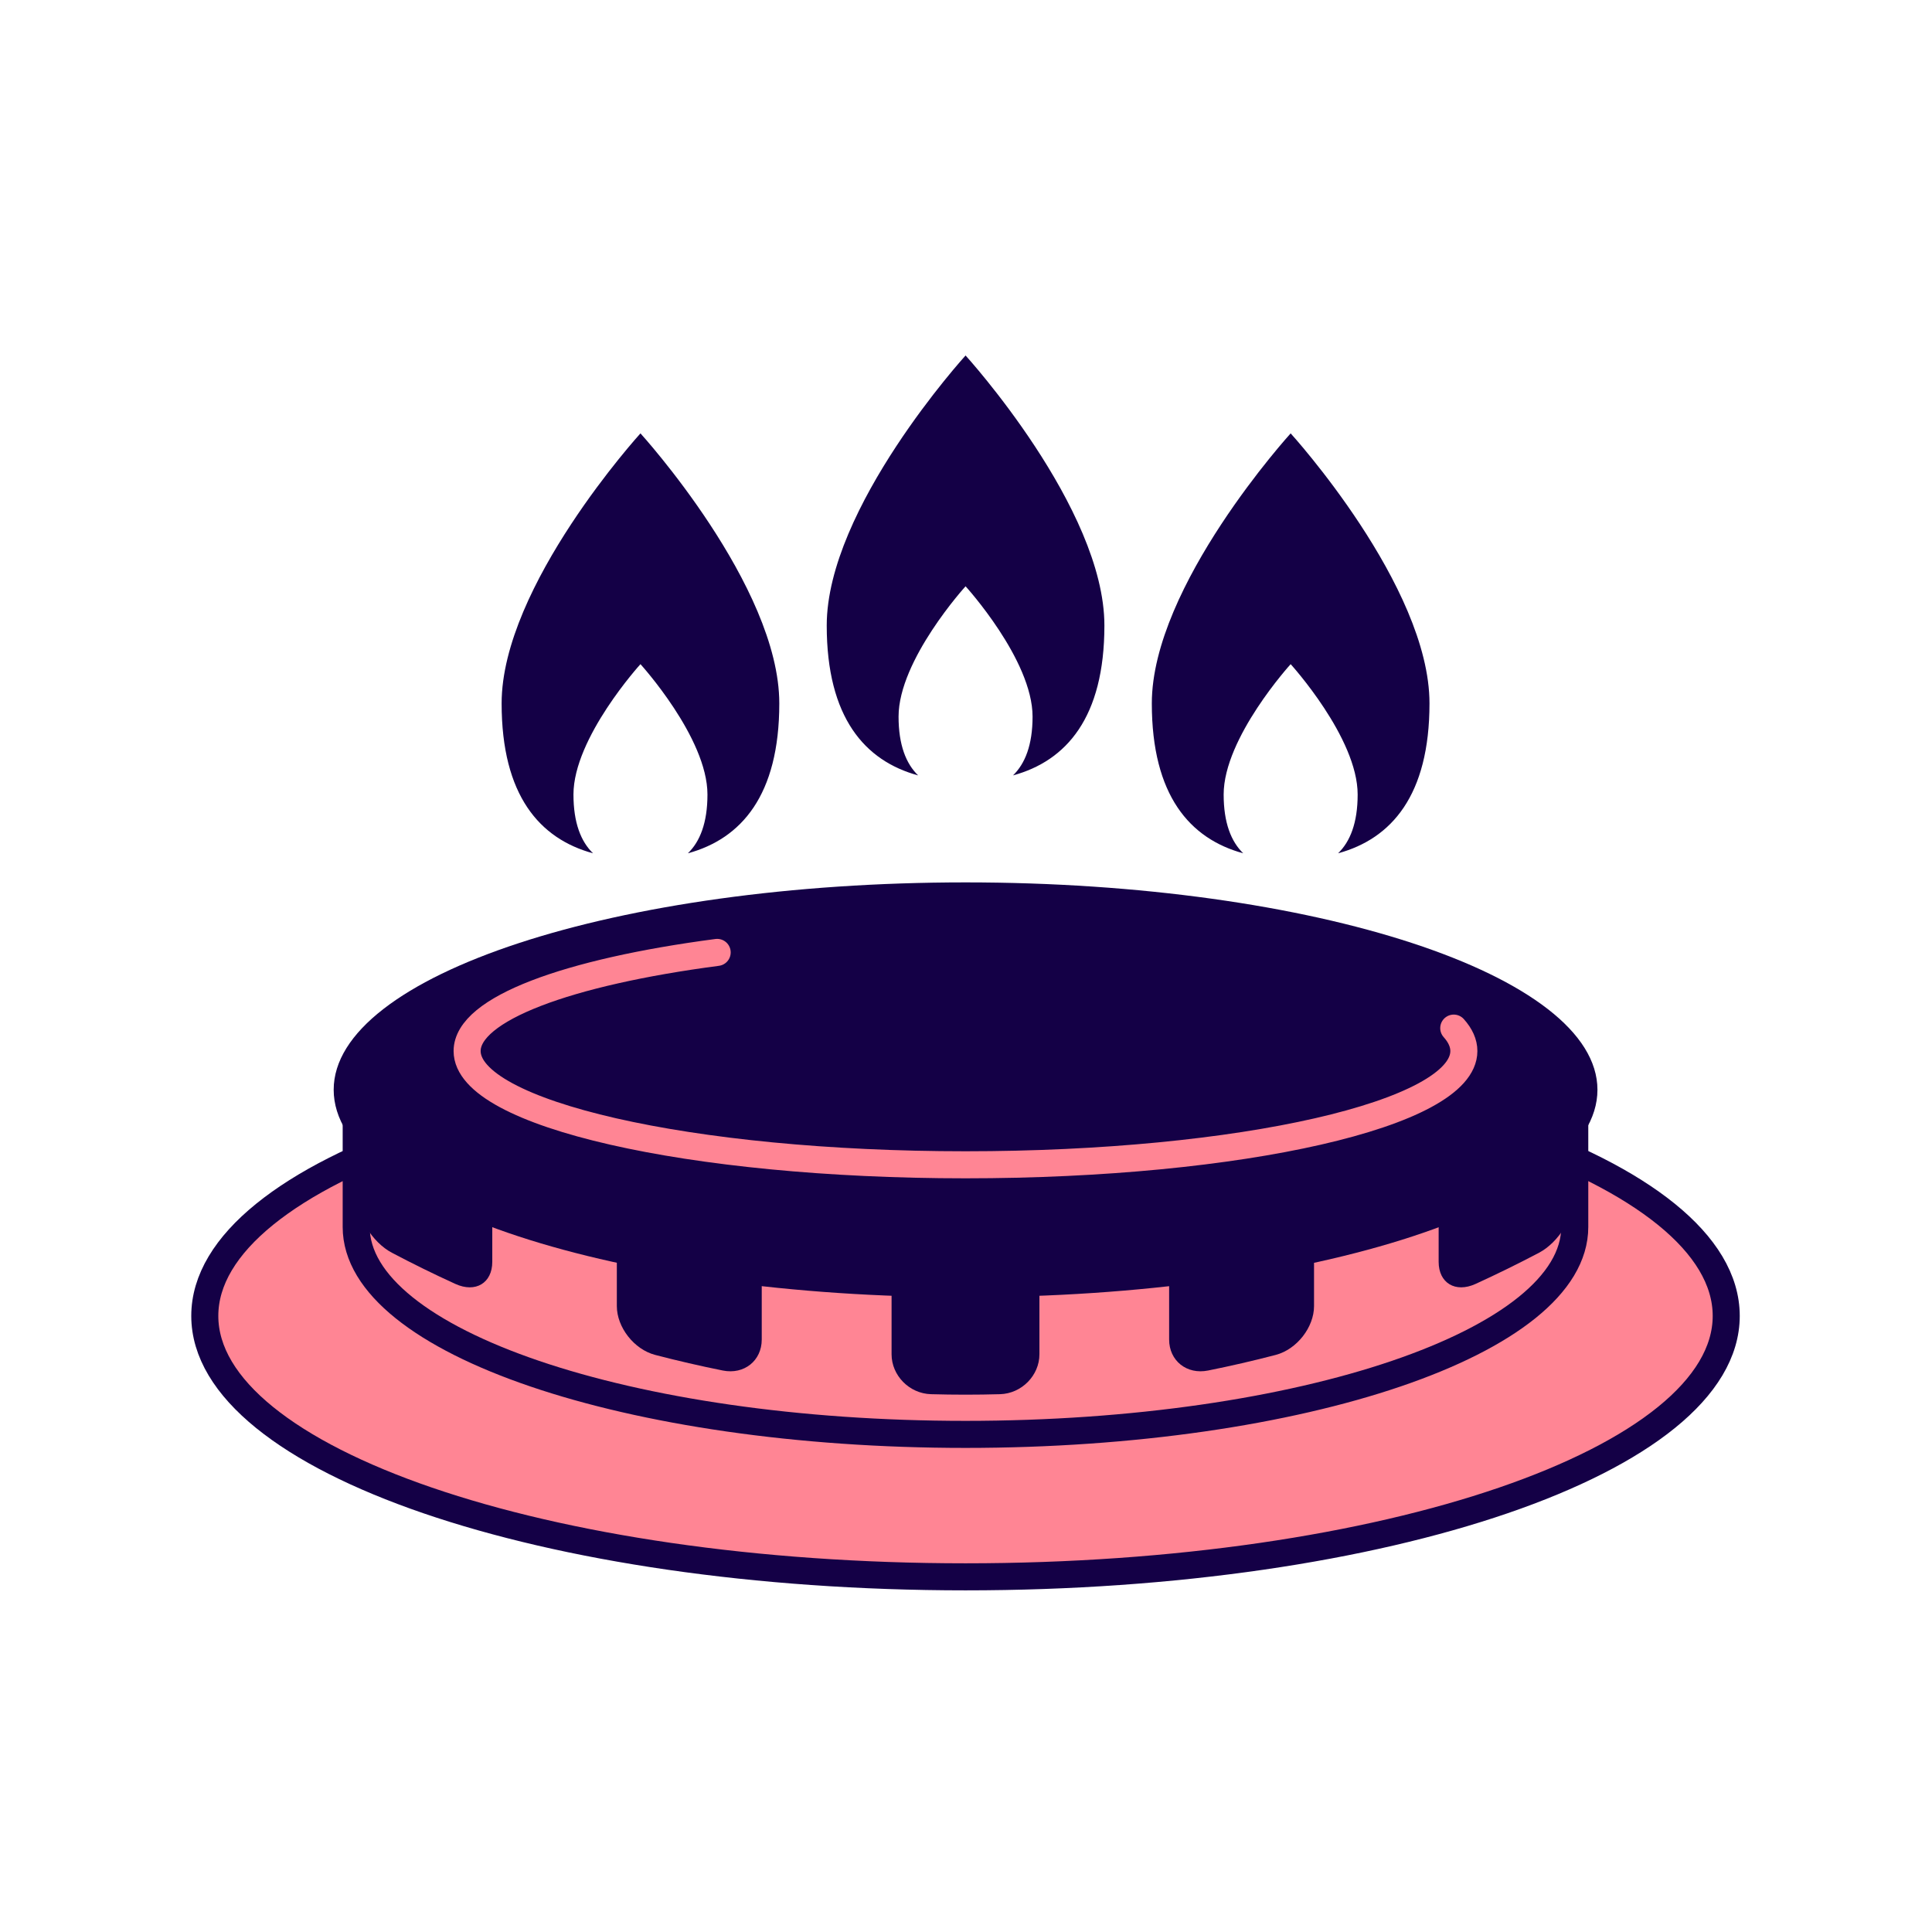 <svg width="500" height="500" viewBox="0 0 500 500" fill="none" xmlns="http://www.w3.org/2000/svg">
<rect x="0" y="0" width="500" height="500" fill="#808080" stroke="none"/>
<g clip-path="url(#clip0_8916_14984)">
<path d="M500 0H0V500H500V0Z" fill="white"/>
<path d="M249.873 408.082C358.602 408.082 446.745 377.85 446.745 340.557C446.745 303.264 358.602 273.032 249.873 273.032C141.143 273.032 53 303.264 53 340.557C53 377.85 141.143 408.082 249.873 408.082Z" fill="#FF8594" stroke="#140046" stroke-width="7" stroke-miterlimit="10"/>
<path d="M92.184 287.437V317.546C92.184 347.188 162.781 371.219 249.865 371.219C336.948 371.219 407.546 347.188 407.546 317.546V287.437H92.184Z" fill="#FF8594" stroke="#140046" stroke-width="7" stroke-linecap="round" stroke-linejoin="round"/>
<path d="M258.787 360.816C252.841 360.981 246.894 360.981 240.947 360.816C235.302 360.662 230.738 355.945 230.738 350.493V328.982C243.48 329.751 256.261 329.751 269.002 328.982V350.493C269.002 355.939 264.432 360.662 258.793 360.816H258.787Z" fill="#140046"/>
<path d="M330.147 350.653C324.348 352.167 318.515 353.51 312.66 354.688C307.1 355.809 302.57 352.127 302.57 346.676V325.165C315.192 323.048 327.717 320.163 340.071 316.51V338.02C340.071 343.466 335.644 349.219 330.141 350.653H330.147Z" fill="#140046"/>
<path d="M398.304 324.206C392.886 327.063 387.412 329.749 381.881 332.275C376.634 334.671 372.32 332.025 372.32 326.573V305.063C384.316 300.061 396.084 294.29 407.545 287.752V309.262C407.545 314.714 403.442 321.497 398.304 324.206Z" fill="#140046"/>
<path d="M187.054 354.688C181.198 353.51 175.366 352.167 169.567 350.653C164.064 349.219 159.637 343.472 159.637 338.02V316.51C171.991 320.163 184.516 323.048 197.138 325.165V346.676C197.138 352.127 192.608 355.809 187.048 354.688H187.054Z" fill="#140046"/>
<path d="M117.84 332.275C112.309 329.754 106.829 327.063 101.417 324.206C96.279 321.497 92.176 314.708 92.176 309.262V287.752C103.637 294.29 115.399 300.061 127.401 305.063V326.573C127.401 332.025 123.093 334.671 117.84 332.275Z" fill="#140046"/>
<path d="M249.887 335.71C340.203 335.71 413.418 311.679 413.418 282.036C413.418 252.393 340.203 228.362 249.887 228.362C159.571 228.362 86.356 252.393 86.356 282.036C86.356 311.679 159.571 335.71 249.887 335.71Z" fill="#140046"/>
<path d="M376.229 266.074C377.947 267.992 378.846 269.972 378.846 272.01C378.846 288.268 321.104 301.447 249.868 301.447C178.633 301.447 120.891 288.268 120.891 272.01C120.891 261.089 146.931 251.563 185.604 246.481" stroke="#FF8594" stroke-width="7" stroke-linecap="round" stroke-linejoin="round"/>
<path d="M249.888 92C249.888 92 213.957 131.459 213.957 161.881C213.957 185.696 223.813 196.918 237.613 200.674C234.483 197.646 232.548 192.787 232.548 185.457C232.548 170.775 249.888 151.729 249.888 151.729C249.888 151.729 267.227 170.77 267.227 185.457C267.227 192.787 265.292 197.646 262.162 200.674C275.962 196.918 285.818 185.696 285.818 161.881C285.818 131.453 249.888 92 249.888 92Z" fill="#140046"/>
<path d="M334.02 112.157C334.02 112.157 298.09 151.616 298.09 182.038C298.09 205.853 307.946 217.075 321.746 220.831C318.616 217.804 316.681 212.944 316.681 205.614C316.681 190.932 334.02 171.886 334.02 171.886C334.02 171.886 351.36 190.927 351.36 205.614C351.36 212.944 349.425 217.804 346.295 220.831C360.095 217.075 369.951 205.853 369.951 182.038C369.951 151.61 334.02 112.157 334.02 112.157Z" fill="#140046"/>
<path d="M165.751 112.157C165.751 112.157 129.82 151.616 129.82 182.038C129.82 205.853 139.676 217.075 153.476 220.831C150.346 217.804 148.412 212.944 148.412 205.614C148.412 190.932 165.751 171.886 165.751 171.886C165.751 171.886 183.09 190.927 183.09 205.614C183.09 212.944 181.155 217.804 178.026 220.831C191.825 217.075 201.681 205.853 201.681 182.038C201.681 151.61 165.751 112.157 165.751 112.157Z" fill="#140046"/>
</g>
<defs>
<clipPath id="clip0_8916_14984">
<rect width="500" height="500" fill="white"/>
</clipPath>
</defs>
</svg>
